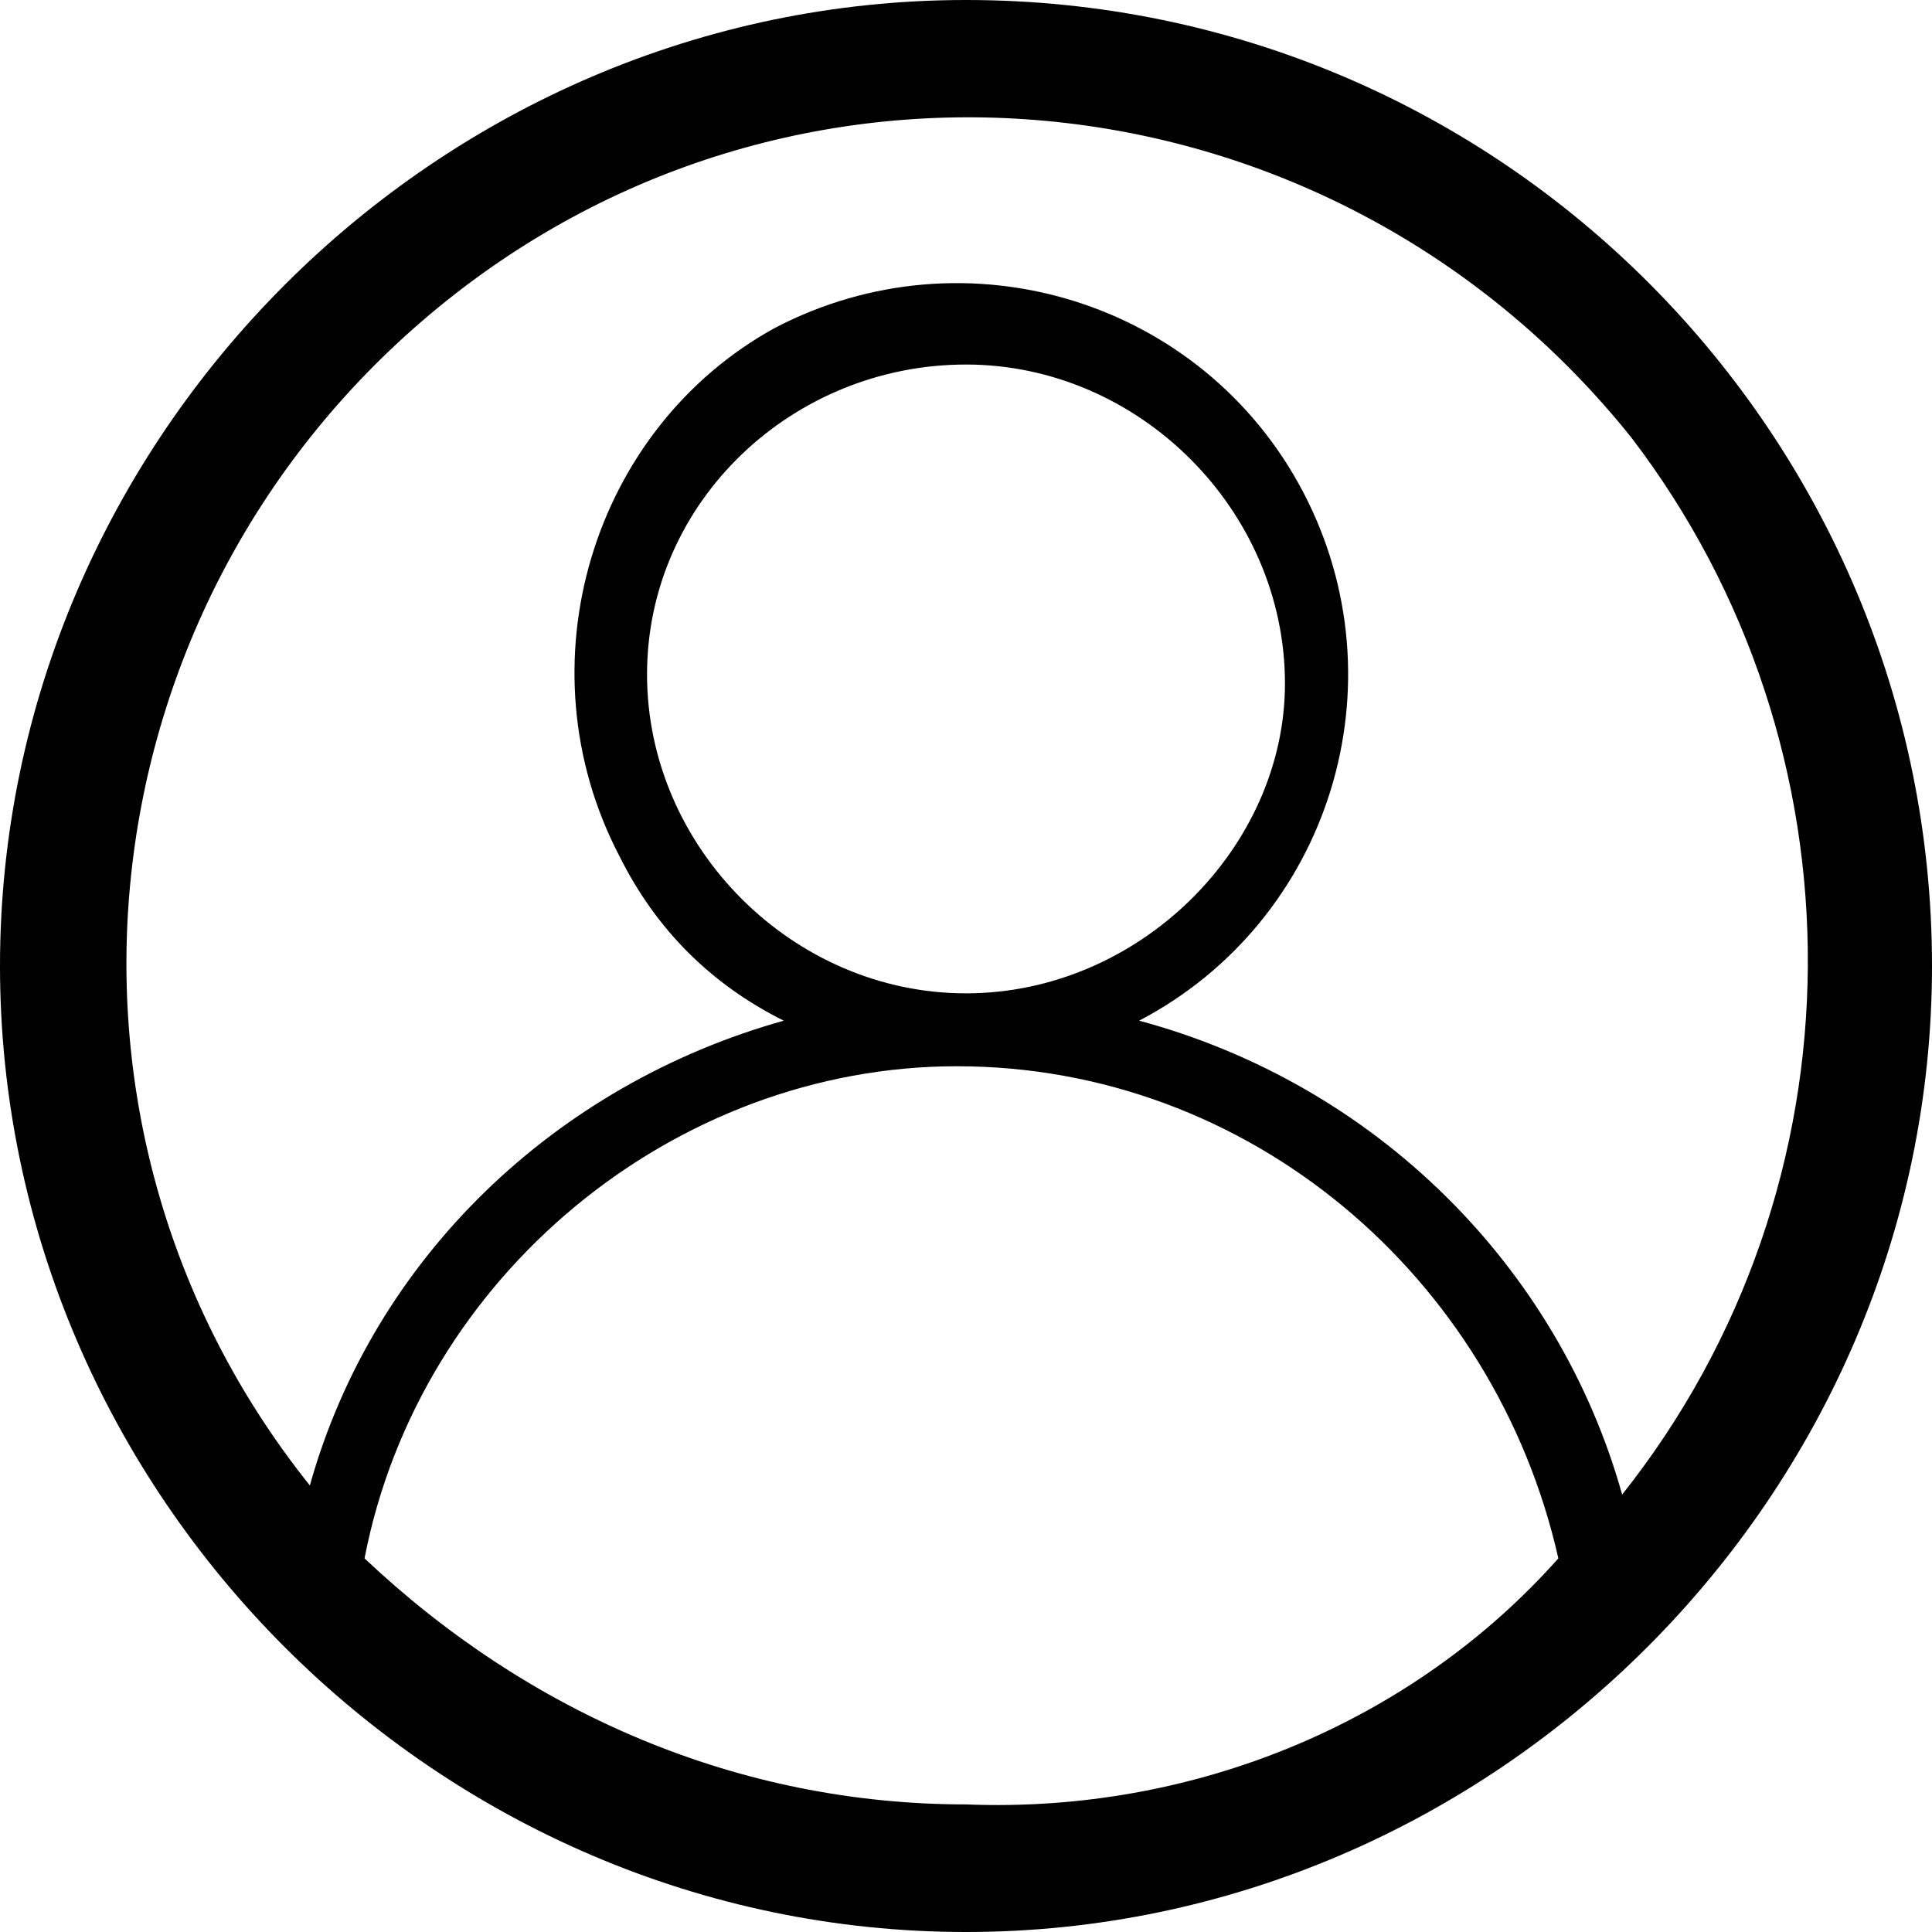 <?xml version="1.0" encoding="utf-8"?>
<!-- Generator: Adobe Illustrator 26.5.0, SVG Export Plug-In . SVG Version: 6.00 Build 0)  -->
<svg version="1.1" id="Calque_1" xmlns="http://www.w3.org/2000/svg" xmlns:xlink="http://www.w3.org/1999/xlink" x="0px" y="0px"
	 viewBox="0 0 21.2 21.2" style="enable-background:new 0 0 21.2 21.2;" xml:space="preserve">
<path id="Tracé_3023" d="M10.6,0C4.8,0,0,4.8,0,10.6s4.8,10.6,10.6,10.6s10.6-4.8,10.6-10.6c0,0,0,0,0,0C21.2,4.8,16.5,0,10.6,0
	 M10.6,19.8c-2.5,0-4.8-1-6.6-2.7c0.6-3.1,3.4-5.4,6.5-5.4h0c3.2,0,5.9,2.3,6.6,5.4C15.5,18.9,13.1,19.9,10.6,19.8 M10.6,10.9
	c-1.9,0-3.5-1.6-3.5-3.5S8.7,4,10.6,4s3.5,1.6,3.5,3.5c0,0,0,0,0,0C14.1,9.3,12.5,10.9,10.6,10.9 M17.8,16.4
	c-0.7-2.5-2.7-4.5-5.3-5.2c2.1-1.1,2.9-3.7,1.8-5.8s-3.7-2.9-5.8-1.8C6.5,4.7,5.7,7.3,6.8,9.4c0.4,0.8,1,1.4,1.8,1.8
	c-2.5,0.7-4.5,2.6-5.2,5.1c-3.2-4-2.5-9.8,1.5-13s9.8-2.5,13,1.5C20.5,8.2,20.5,13,17.8,16.4"/>
</svg>
